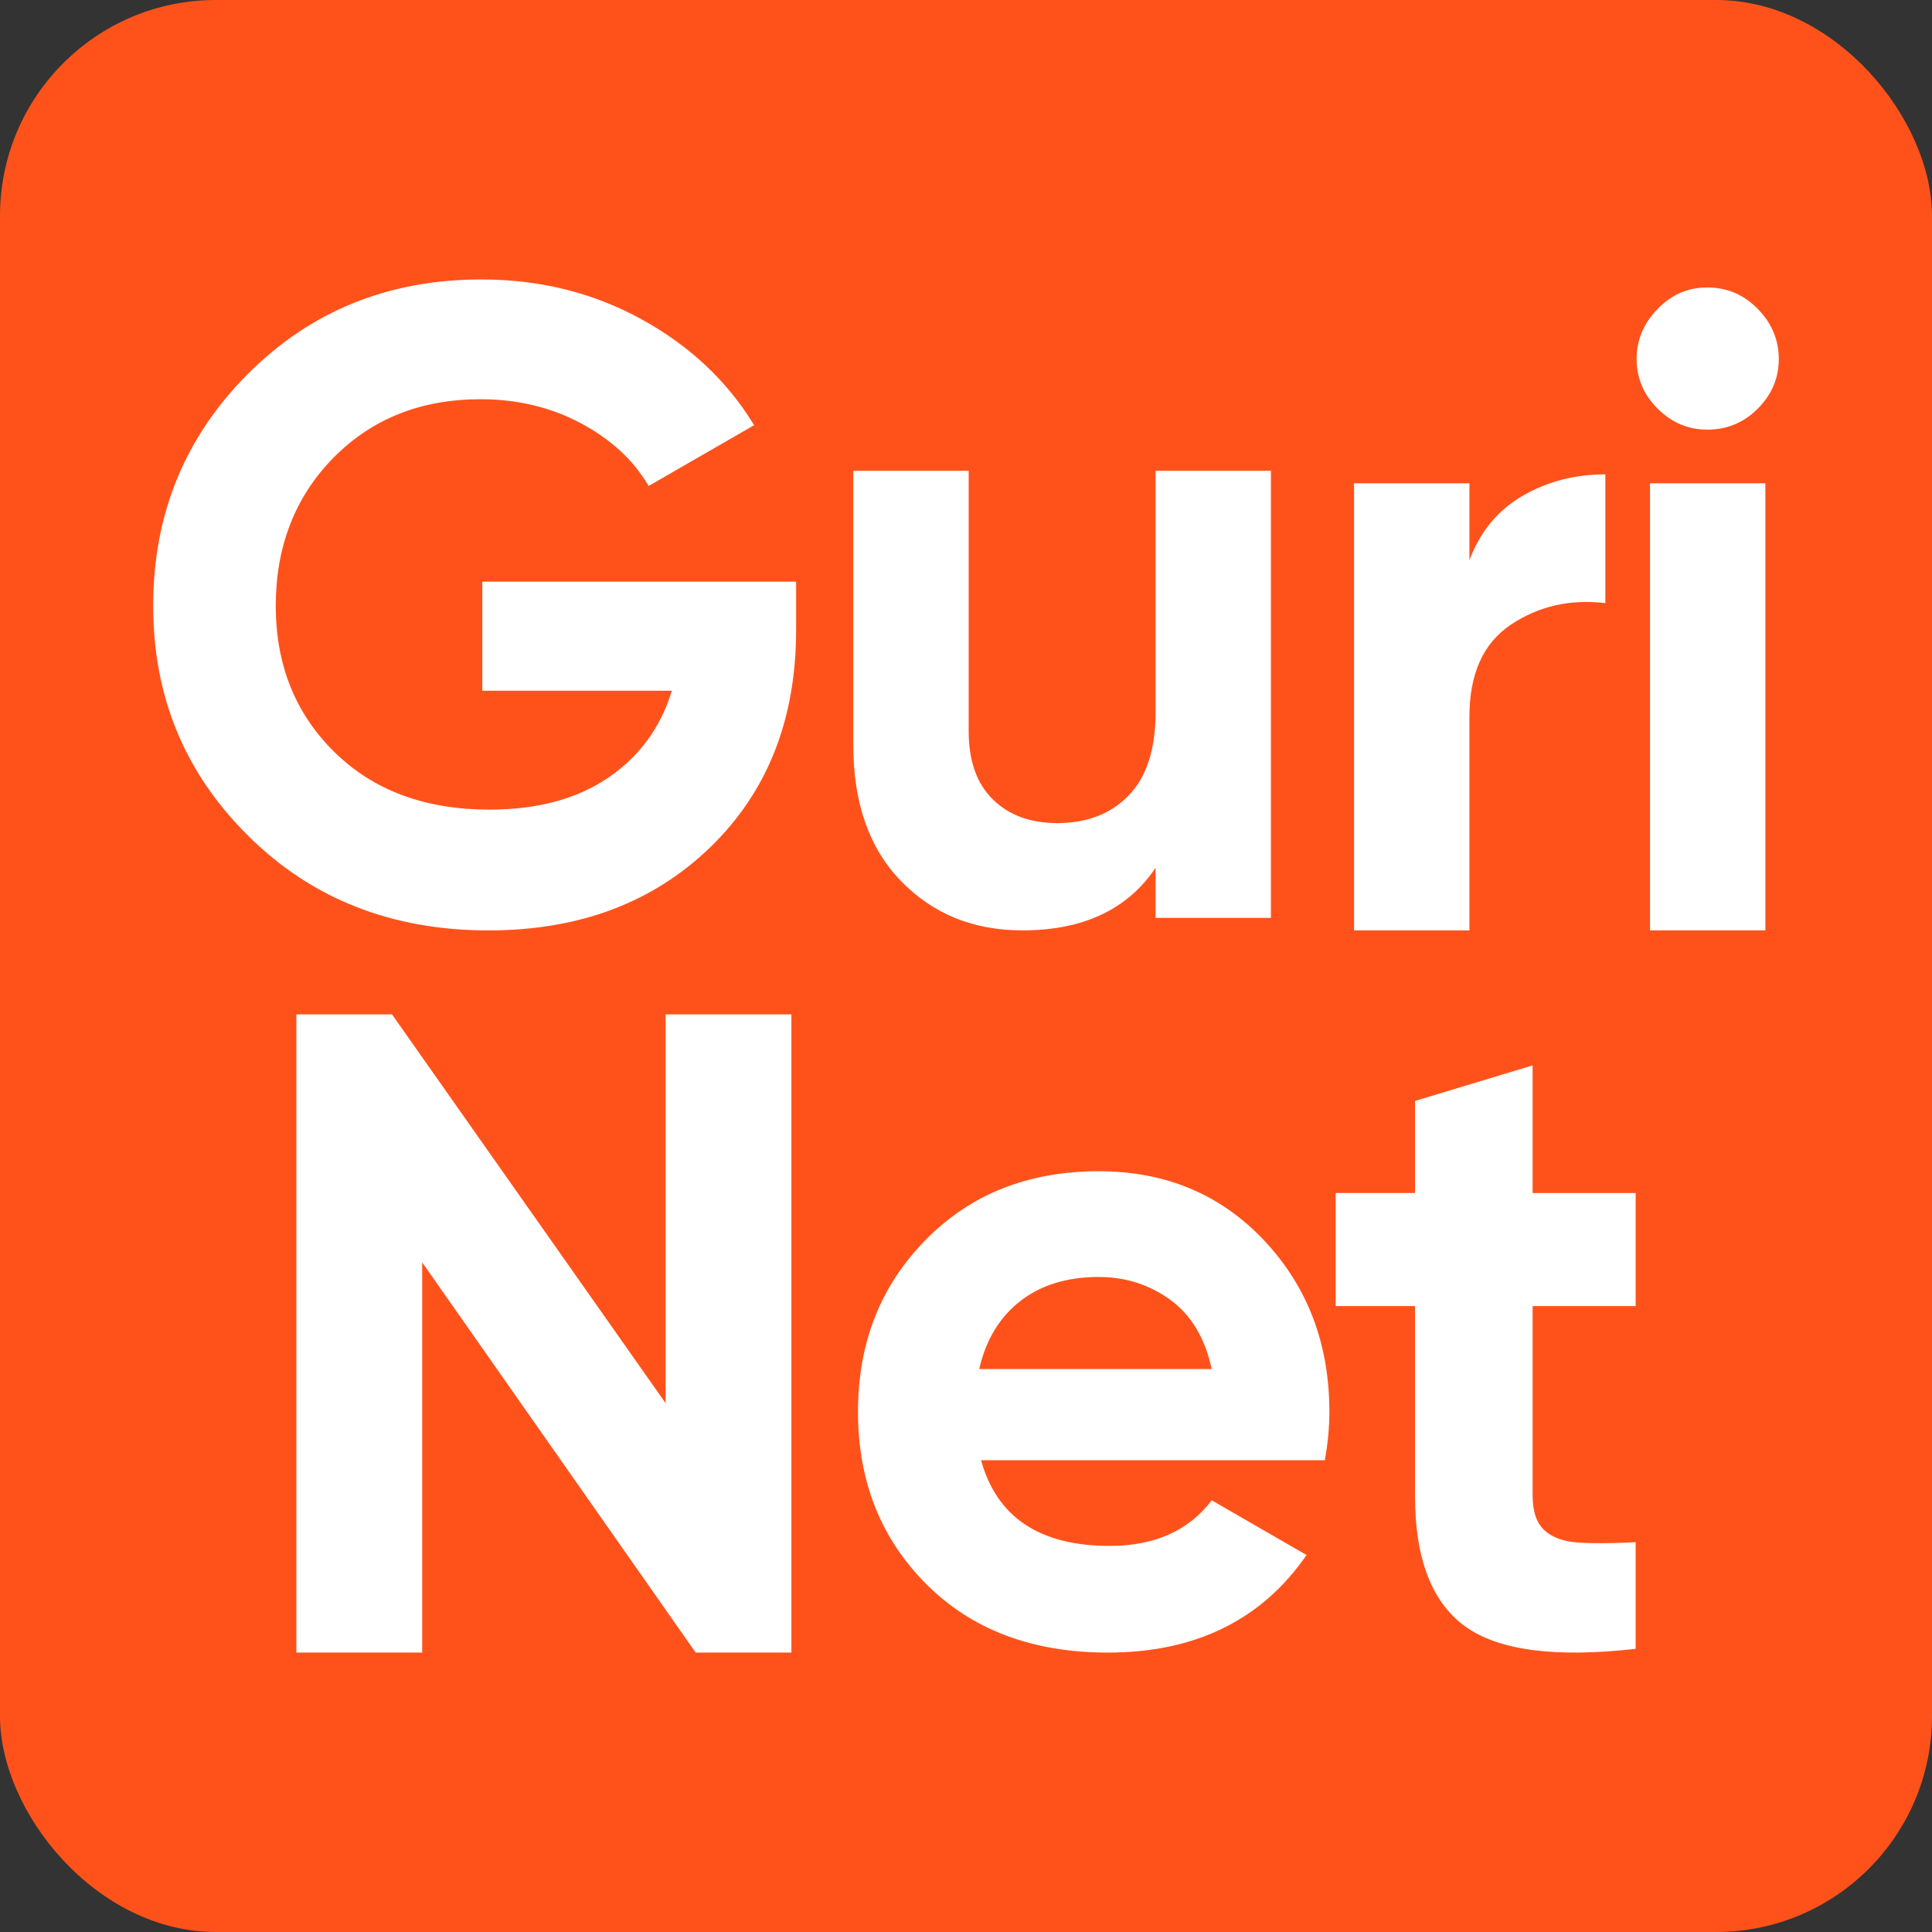 <?xml version="1.0" encoding="UTF-8"?><svg id="Camada_2" xmlns="http://www.w3.org/2000/svg" viewBox="0 0 512 512"><rect x="0" y="0" width="512" height="512" fill="#333333" stroke="none"/><defs><style>.cls-1{fill:#ff521b;}.cls-1,.cls-2{stroke-width:0px;}.cls-2{fill:#fff;}</style></defs><g id="Camada_1-2"><rect class="cls-1" width="512" height="512" rx="57.21" ry="57.21"/><path class="cls-2" d="M176.39,268.82h33.34v169.13h-25.37l-72.48-103.41v103.41h-33.34v-169.13h25.34l72.51,103.03v-103.03Z"/><path class="cls-2" d="M259.99,386.97c4.19,15.14,15.54,22.71,34.07,22.71,11.92,0,20.94-4.03,27.06-12.08l25.13,14.5c-11.92,17.24-29.48,25.85-52.67,25.85-19.97,0-36-6.04-48.08-18.12-12.08-12.08-18.12-27.3-18.12-45.66s5.96-33.38,17.88-45.54c11.92-12.16,27.22-18.24,45.91-18.24,17.72,0,32.33,6.12,43.85,18.36,11.51,12.24,17.28,27.38,17.28,45.42,0,4.03-.4,8.3-1.21,12.8h-91.09ZM259.5,362.81h61.61c-1.77-8.22-5.44-14.33-10.99-18.36-5.56-4.02-11.88-6.04-18.97-6.04-8.38,0-15.3,2.14-20.78,6.4-5.48,4.27-9.1,10.27-10.87,18Z"/><path class="cls-2" d="M433.46,346.12h-27.3v50.25c0,4.19,1.05,7.25,3.14,9.18,2.09,1.93,5.15,3.02,9.18,3.26,4.03.24,9.02.21,14.98-.12v28.27c-21.42,2.42-36.53.4-45.3-6.04-8.78-6.44-13.17-17.96-13.17-34.55v-50.25h-21.02v-29.96h21.02v-24.4l31.17-9.42v33.83h27.3v29.96Z"/><path class="cls-2" d="M127.81,183.05h50.24c-3,9.8-8.65,17.5-16.94,23.1-8.3,5.61-18.76,8.41-31.4,8.41-17.06,0-30.77-5.09-41.11-15.28-10.35-10.19-15.52-23.1-15.52-38.74s5.09-28.87,15.28-39.22c10.19-10.34,23.18-15.52,38.98-15.52,9.79,0,18.68,2.13,26.66,6.4,7.97,4.27,13.94,9.8,17.89,16.59l27.96-16.11c-7.11-11.69-17.06-21.05-29.86-28.08-12.8-7.03-26.94-10.54-42.42-10.54-24.64,0-45.3,8.38-61.97,25.12-16.67,16.75-25,37.2-25,61.37s8.41,44.35,25.24,61.02c16.82,16.67,38.03,25,63.62,25,24.01,0,43.6-7.35,58.77-22.04,15.17-14.69,22.75-33.89,22.75-57.58v-12.8h-83.17v28.91Z"/><path class="cls-2" d="M306.24,188.74c0,9.8-2.37,17.14-7.11,22.04-4.74,4.9-11.06,7.35-18.96,7.35-7.11,0-12.8-2.09-17.06-6.28-4.27-4.18-6.4-10.23-6.4-18.13v-68.96h-30.57v72.75c0,15.32,4.22,27.33,12.68,36.02,8.45,8.69,19.15,13.03,32.11,13.03,16.11,0,27.88-5.53,35.31-16.59v13.27h30.57v-118.48h-30.57v63.98Z"/><path class="cls-2" d="M389.41,148.46v-20.38h-30.57v118.48h30.57v-56.63c0-11.37,3.67-19.51,11.02-24.41,7.35-4.9,15.68-6.79,25-5.69v-34.12c-8.06,0-15.37,1.9-21.92,5.69-6.56,3.79-11.26,9.48-14.1,17.06Z"/><path class="cls-2" d="M452.44,113.86c5.21,0,9.68-1.85,13.39-5.57,3.71-3.71,5.57-8.09,5.57-13.15s-1.86-9.48-5.57-13.27c-3.71-3.79-8.18-5.69-13.39-5.69s-9.44,1.9-13.15,5.69c-3.71,3.79-5.57,8.22-5.57,13.27s1.85,9.44,5.57,13.15c3.71,3.71,8.09,5.57,13.15,5.57Z"/><rect class="cls-2" x="437.27" y="128.08" width="30.57" height="118.48"/></g></svg>
